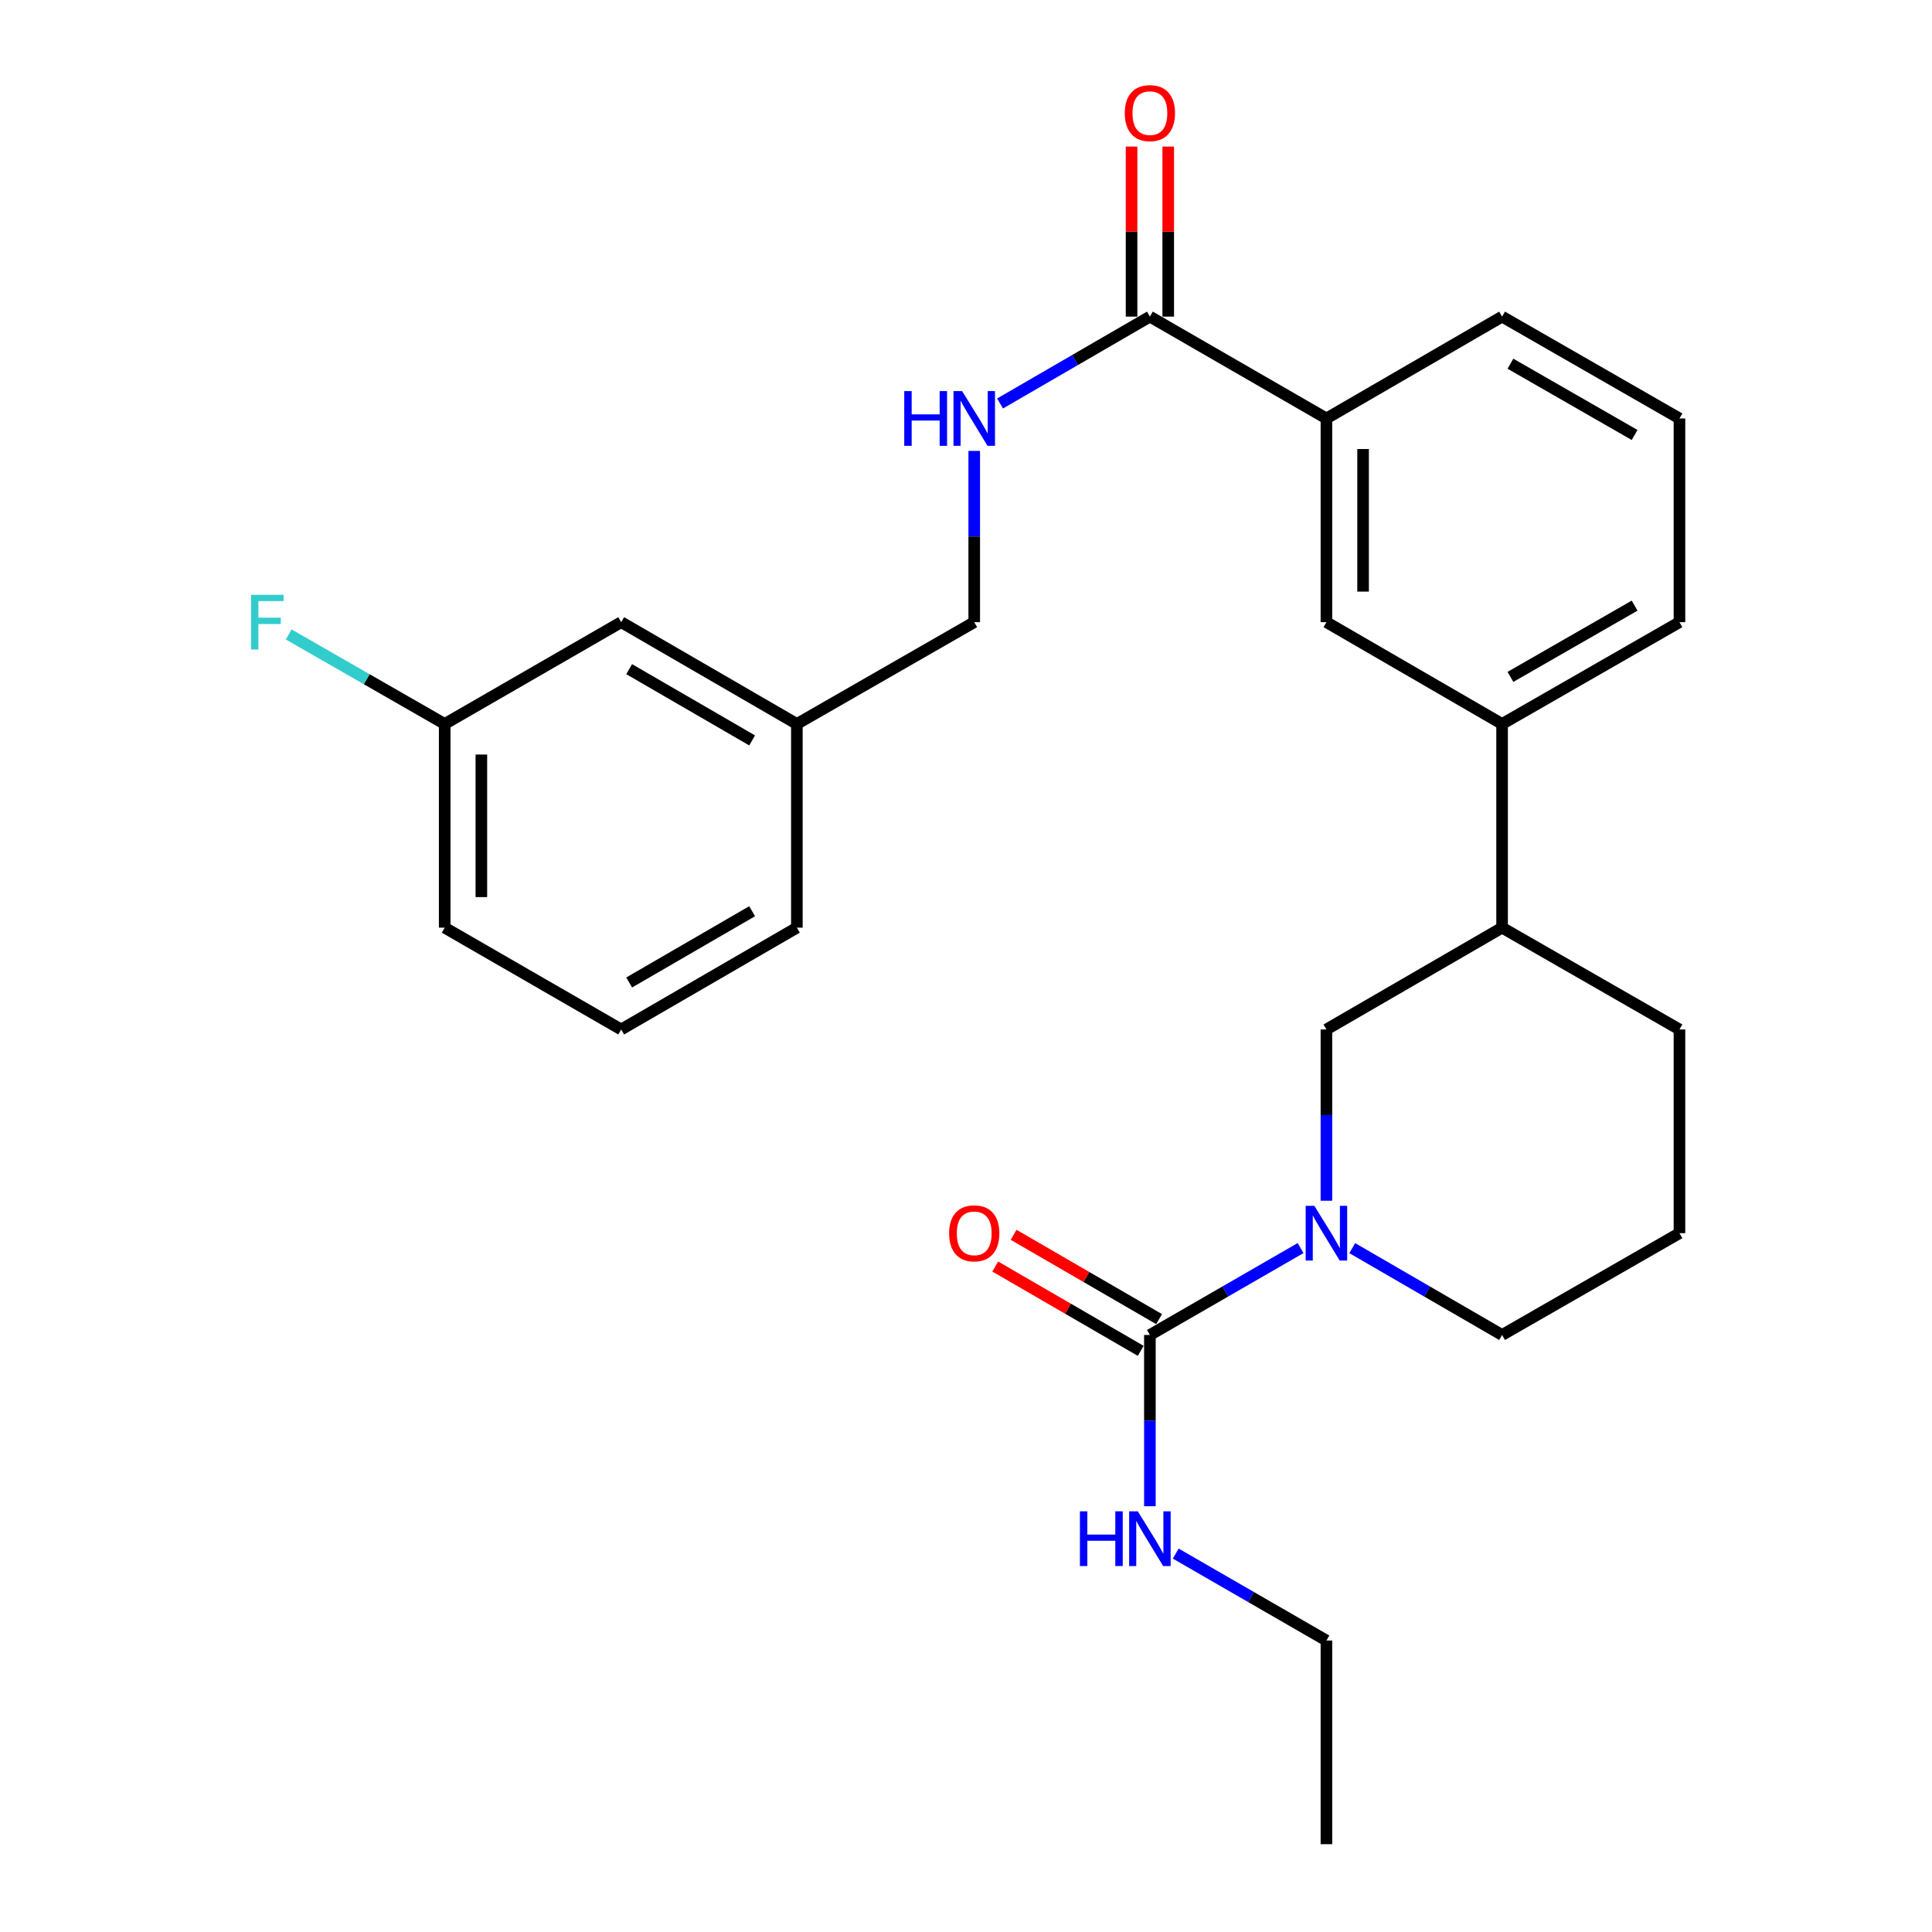 <?xml version='1.0' encoding='iso-8859-1'?>
<svg version='1.1' baseProfile='full'
              xmlns='http://www.w3.org/2000/svg'
                      xmlns:rdkit='http://www.rdkit.org/xml'
                      xmlns:xlink='http://www.w3.org/1999/xlink'
                  xml:space='preserve'
width='1000px' height='1000px' viewBox='0 0 1000 1000'>
<!-- END OF HEADER -->
<rect style='opacity:1.0;fill:#FFFFFF;stroke:none' width='1000' height='1000' x='0' y='0'> </rect>
<path class='bond-0' d='M 673.176,646.003 L 634.18,668.494' style='fill:none;fill-rule:evenodd;stroke:#0000FF;stroke-width:6px;stroke-linecap:butt;stroke-linejoin:miter;stroke-opacity:1' />
<path class='bond-0' d='M 634.18,668.494 L 595.184,690.984' style='fill:none;fill-rule:evenodd;stroke:#000000;stroke-width:6px;stroke-linecap:butt;stroke-linejoin:miter;stroke-opacity:1' />
<path class='bond-2' d='M 686.552,621.493 L 686.552,577.174' style='fill:none;fill-rule:evenodd;stroke:#0000FF;stroke-width:6px;stroke-linecap:butt;stroke-linejoin:miter;stroke-opacity:1' />
<path class='bond-2' d='M 686.552,577.174 L 686.552,532.855' style='fill:none;fill-rule:evenodd;stroke:#000000;stroke-width:6px;stroke-linecap:butt;stroke-linejoin:miter;stroke-opacity:1' />
<path class='bond-12' d='M 699.92,646.035 L 738.699,668.51' style='fill:none;fill-rule:evenodd;stroke:#0000FF;stroke-width:6px;stroke-linecap:butt;stroke-linejoin:miter;stroke-opacity:1' />
<path class='bond-12' d='M 738.699,668.51 L 777.478,690.984' style='fill:none;fill-rule:evenodd;stroke:#000000;stroke-width:6px;stroke-linecap:butt;stroke-linejoin:miter;stroke-opacity:1' />
<path class='bond-8' d='M 599.942,682.774 L 562.293,660.955' style='fill:none;fill-rule:evenodd;stroke:#000000;stroke-width:6px;stroke-linecap:butt;stroke-linejoin:miter;stroke-opacity:1' />
<path class='bond-8' d='M 562.293,660.955 L 524.644,639.135' style='fill:none;fill-rule:evenodd;stroke:#FF0000;stroke-width:6px;stroke-linecap:butt;stroke-linejoin:miter;stroke-opacity:1' />
<path class='bond-8' d='M 590.426,699.194 L 552.777,677.374' style='fill:none;fill-rule:evenodd;stroke:#000000;stroke-width:6px;stroke-linecap:butt;stroke-linejoin:miter;stroke-opacity:1' />
<path class='bond-8' d='M 552.777,677.374 L 515.128,655.555' style='fill:none;fill-rule:evenodd;stroke:#FF0000;stroke-width:6px;stroke-linecap:butt;stroke-linejoin:miter;stroke-opacity:1' />
<path class='bond-10' d='M 595.184,690.984 L 595.184,735.303' style='fill:none;fill-rule:evenodd;stroke:#000000;stroke-width:6px;stroke-linecap:butt;stroke-linejoin:miter;stroke-opacity:1' />
<path class='bond-10' d='M 595.184,735.303 L 595.184,779.621' style='fill:none;fill-rule:evenodd;stroke:#0000FF;stroke-width:6px;stroke-linecap:butt;stroke-linejoin:miter;stroke-opacity:1' />
<path class='bond-1' d='M 595.184,163.882 L 686.552,216.599' style='fill:none;fill-rule:evenodd;stroke:#000000;stroke-width:6px;stroke-linecap:butt;stroke-linejoin:miter;stroke-opacity:1' />
<path class='bond-4' d='M 595.184,163.882 L 556.405,186.365' style='fill:none;fill-rule:evenodd;stroke:#000000;stroke-width:6px;stroke-linecap:butt;stroke-linejoin:miter;stroke-opacity:1' />
<path class='bond-4' d='M 556.405,186.365 L 517.626,208.848' style='fill:none;fill-rule:evenodd;stroke:#0000FF;stroke-width:6px;stroke-linecap:butt;stroke-linejoin:miter;stroke-opacity:1' />
<path class='bond-9' d='M 604.673,163.882 L 604.673,119.874' style='fill:none;fill-rule:evenodd;stroke:#000000;stroke-width:6px;stroke-linecap:butt;stroke-linejoin:miter;stroke-opacity:1' />
<path class='bond-9' d='M 604.673,119.874 L 604.673,75.865' style='fill:none;fill-rule:evenodd;stroke:#FF0000;stroke-width:6px;stroke-linecap:butt;stroke-linejoin:miter;stroke-opacity:1' />
<path class='bond-9' d='M 585.695,163.882 L 585.695,119.874' style='fill:none;fill-rule:evenodd;stroke:#000000;stroke-width:6px;stroke-linecap:butt;stroke-linejoin:miter;stroke-opacity:1' />
<path class='bond-9' d='M 585.695,119.874 L 585.695,75.865' style='fill:none;fill-rule:evenodd;stroke:#FF0000;stroke-width:6px;stroke-linecap:butt;stroke-linejoin:miter;stroke-opacity:1' />
<path class='bond-7' d='M 686.552,532.855 L 777.478,480.16' style='fill:none;fill-rule:evenodd;stroke:#000000;stroke-width:6px;stroke-linecap:butt;stroke-linejoin:miter;stroke-opacity:1' />
<path class='bond-3' d='M 686.552,216.599 L 686.552,322.032' style='fill:none;fill-rule:evenodd;stroke:#000000;stroke-width:6px;stroke-linecap:butt;stroke-linejoin:miter;stroke-opacity:1' />
<path class='bond-3' d='M 705.53,232.414 L 705.53,306.217' style='fill:none;fill-rule:evenodd;stroke:#000000;stroke-width:6px;stroke-linecap:butt;stroke-linejoin:miter;stroke-opacity:1' />
<path class='bond-28' d='M 686.552,216.599 L 777.478,163.882' style='fill:none;fill-rule:evenodd;stroke:#000000;stroke-width:6px;stroke-linecap:butt;stroke-linejoin:miter;stroke-opacity:1' />
<path class='bond-11' d='M 504.259,233.394 L 504.259,277.713' style='fill:none;fill-rule:evenodd;stroke:#0000FF;stroke-width:6px;stroke-linecap:butt;stroke-linejoin:miter;stroke-opacity:1' />
<path class='bond-11' d='M 504.259,277.713 L 504.259,322.032' style='fill:none;fill-rule:evenodd;stroke:#000000;stroke-width:6px;stroke-linecap:butt;stroke-linejoin:miter;stroke-opacity:1' />
<path class='bond-5' d='M 686.552,322.032 L 777.478,374.727' style='fill:none;fill-rule:evenodd;stroke:#000000;stroke-width:6px;stroke-linecap:butt;stroke-linejoin:miter;stroke-opacity:1' />
<path class='bond-6' d='M 777.478,374.727 L 777.478,480.16' style='fill:none;fill-rule:evenodd;stroke:#000000;stroke-width:6px;stroke-linecap:butt;stroke-linejoin:miter;stroke-opacity:1' />
<path class='bond-18' d='M 777.478,374.727 L 869.289,322.032' style='fill:none;fill-rule:evenodd;stroke:#000000;stroke-width:6px;stroke-linecap:butt;stroke-linejoin:miter;stroke-opacity:1' />
<path class='bond-18' d='M 781.803,350.363 L 846.07,313.476' style='fill:none;fill-rule:evenodd;stroke:#000000;stroke-width:6px;stroke-linecap:butt;stroke-linejoin:miter;stroke-opacity:1' />
<path class='bond-27' d='M 777.478,480.16 L 869.289,532.855' style='fill:none;fill-rule:evenodd;stroke:#000000;stroke-width:6px;stroke-linecap:butt;stroke-linejoin:miter;stroke-opacity:1' />
<path class='bond-23' d='M 608.561,804.135 L 647.557,826.634' style='fill:none;fill-rule:evenodd;stroke:#0000FF;stroke-width:6px;stroke-linecap:butt;stroke-linejoin:miter;stroke-opacity:1' />
<path class='bond-23' d='M 647.557,826.634 L 686.552,849.134' style='fill:none;fill-rule:evenodd;stroke:#000000;stroke-width:6px;stroke-linecap:butt;stroke-linejoin:miter;stroke-opacity:1' />
<path class='bond-15' d='M 504.259,322.032 L 412.458,374.727' style='fill:none;fill-rule:evenodd;stroke:#000000;stroke-width:6px;stroke-linecap:butt;stroke-linejoin:miter;stroke-opacity:1' />
<path class='bond-19' d='M 777.478,690.984 L 869.289,638.289' style='fill:none;fill-rule:evenodd;stroke:#000000;stroke-width:6px;stroke-linecap:butt;stroke-linejoin:miter;stroke-opacity:1' />
<path class='bond-13' d='M 321.533,322.032 L 412.458,374.727' style='fill:none;fill-rule:evenodd;stroke:#000000;stroke-width:6px;stroke-linecap:butt;stroke-linejoin:miter;stroke-opacity:1' />
<path class='bond-13' d='M 325.656,346.356 L 389.303,383.242' style='fill:none;fill-rule:evenodd;stroke:#000000;stroke-width:6px;stroke-linecap:butt;stroke-linejoin:miter;stroke-opacity:1' />
<path class='bond-14' d='M 321.533,322.032 L 230.175,374.727' style='fill:none;fill-rule:evenodd;stroke:#000000;stroke-width:6px;stroke-linecap:butt;stroke-linejoin:miter;stroke-opacity:1' />
<path class='bond-16' d='M 230.175,374.727 L 189.803,351.555' style='fill:none;fill-rule:evenodd;stroke:#000000;stroke-width:6px;stroke-linecap:butt;stroke-linejoin:miter;stroke-opacity:1' />
<path class='bond-16' d='M 189.803,351.555 L 149.43,328.383' style='fill:none;fill-rule:evenodd;stroke:#33CCCC;stroke-width:6px;stroke-linecap:butt;stroke-linejoin:miter;stroke-opacity:1' />
<path class='bond-29' d='M 230.175,374.727 L 230.175,480.16' style='fill:none;fill-rule:evenodd;stroke:#000000;stroke-width:6px;stroke-linecap:butt;stroke-linejoin:miter;stroke-opacity:1' />
<path class='bond-29' d='M 249.153,390.542 L 249.153,464.345' style='fill:none;fill-rule:evenodd;stroke:#000000;stroke-width:6px;stroke-linecap:butt;stroke-linejoin:miter;stroke-opacity:1' />
<path class='bond-25' d='M 412.458,374.727 L 412.458,480.16' style='fill:none;fill-rule:evenodd;stroke:#000000;stroke-width:6px;stroke-linecap:butt;stroke-linejoin:miter;stroke-opacity:1' />
<path class='bond-17' d='M 777.478,163.882 L 869.289,216.599' style='fill:none;fill-rule:evenodd;stroke:#000000;stroke-width:6px;stroke-linecap:butt;stroke-linejoin:miter;stroke-opacity:1' />
<path class='bond-17' d='M 781.8,188.247 L 846.067,225.149' style='fill:none;fill-rule:evenodd;stroke:#000000;stroke-width:6px;stroke-linecap:butt;stroke-linejoin:miter;stroke-opacity:1' />
<path class='bond-20' d='M 869.289,322.032 L 869.289,216.599' style='fill:none;fill-rule:evenodd;stroke:#000000;stroke-width:6px;stroke-linecap:butt;stroke-linejoin:miter;stroke-opacity:1' />
<path class='bond-21' d='M 869.289,638.289 L 869.289,532.855' style='fill:none;fill-rule:evenodd;stroke:#000000;stroke-width:6px;stroke-linecap:butt;stroke-linejoin:miter;stroke-opacity:1' />
<path class='bond-22' d='M 321.533,532.855 L 412.458,480.16' style='fill:none;fill-rule:evenodd;stroke:#000000;stroke-width:6px;stroke-linecap:butt;stroke-linejoin:miter;stroke-opacity:1' />
<path class='bond-22' d='M 325.656,508.531 L 389.303,471.645' style='fill:none;fill-rule:evenodd;stroke:#000000;stroke-width:6px;stroke-linecap:butt;stroke-linejoin:miter;stroke-opacity:1' />
<path class='bond-24' d='M 321.533,532.855 L 230.175,480.16' style='fill:none;fill-rule:evenodd;stroke:#000000;stroke-width:6px;stroke-linecap:butt;stroke-linejoin:miter;stroke-opacity:1' />
<path class='bond-26' d='M 686.552,849.134 L 686.552,954.545' style='fill:none;fill-rule:evenodd;stroke:#000000;stroke-width:6px;stroke-linecap:butt;stroke-linejoin:miter;stroke-opacity:1' />
<path  class='atom-0' d='M 680.292 624.129
L 689.572 639.129
Q 690.492 640.609, 691.972 643.289
Q 693.452 645.969, 693.532 646.129
L 693.532 624.129
L 697.292 624.129
L 697.292 652.449
L 693.412 652.449
L 683.452 636.049
Q 682.292 634.129, 681.052 631.929
Q 679.852 629.729, 679.492 629.049
L 679.492 652.449
L 675.812 652.449
L 675.812 624.129
L 680.292 624.129
' fill='#0000FF'/>
<path  class='atom-5' d='M 468.039 202.439
L 471.879 202.439
L 471.879 214.479
L 486.359 214.479
L 486.359 202.439
L 490.199 202.439
L 490.199 230.759
L 486.359 230.759
L 486.359 217.679
L 471.879 217.679
L 471.879 230.759
L 468.039 230.759
L 468.039 202.439
' fill='#0000FF'/>
<path  class='atom-5' d='M 497.999 202.439
L 507.279 217.439
Q 508.199 218.919, 509.679 221.599
Q 511.159 224.279, 511.239 224.439
L 511.239 202.439
L 514.999 202.439
L 514.999 230.759
L 511.119 230.759
L 501.159 214.359
Q 499.999 212.439, 498.759 210.239
Q 497.559 208.039, 497.199 207.359
L 497.199 230.759
L 493.519 230.759
L 493.519 202.439
L 497.999 202.439
' fill='#0000FF'/>
<path  class='atom-9' d='M 491.259 638.369
Q 491.259 631.569, 494.619 627.769
Q 497.979 623.969, 504.259 623.969
Q 510.539 623.969, 513.899 627.769
Q 517.259 631.569, 517.259 638.369
Q 517.259 645.249, 513.859 649.169
Q 510.459 653.049, 504.259 653.049
Q 498.019 653.049, 494.619 649.169
Q 491.259 645.289, 491.259 638.369
M 504.259 649.849
Q 508.579 649.849, 510.899 646.969
Q 513.259 644.049, 513.259 638.369
Q 513.259 632.809, 510.899 630.009
Q 508.579 627.169, 504.259 627.169
Q 499.939 627.169, 497.579 629.969
Q 495.259 632.769, 495.259 638.369
Q 495.259 644.089, 497.579 646.969
Q 499.939 649.849, 504.259 649.849
' fill='#FF0000'/>
<path  class='atom-10' d='M 582.184 58.55
Q 582.184 51.75, 585.544 47.95
Q 588.904 44.15, 595.184 44.15
Q 601.464 44.15, 604.824 47.95
Q 608.184 51.75, 608.184 58.55
Q 608.184 65.43, 604.784 69.35
Q 601.384 73.23, 595.184 73.23
Q 588.944 73.23, 585.544 69.35
Q 582.184 65.47, 582.184 58.55
M 595.184 70.03
Q 599.504 70.03, 601.824 67.15
Q 604.184 64.23, 604.184 58.55
Q 604.184 52.99, 601.824 50.19
Q 599.504 47.35, 595.184 47.35
Q 590.864 47.35, 588.504 50.15
Q 586.184 52.95, 586.184 58.55
Q 586.184 64.27, 588.504 67.15
Q 590.864 70.03, 595.184 70.03
' fill='#FF0000'/>
<path  class='atom-11' d='M 558.964 782.257
L 562.804 782.257
L 562.804 794.297
L 577.284 794.297
L 577.284 782.257
L 581.124 782.257
L 581.124 810.577
L 577.284 810.577
L 577.284 797.497
L 562.804 797.497
L 562.804 810.577
L 558.964 810.577
L 558.964 782.257
' fill='#0000FF'/>
<path  class='atom-11' d='M 588.924 782.257
L 598.204 797.257
Q 599.124 798.737, 600.604 801.417
Q 602.084 804.097, 602.164 804.257
L 602.164 782.257
L 605.924 782.257
L 605.924 810.577
L 602.044 810.577
L 592.084 794.177
Q 590.924 792.257, 589.684 790.057
Q 588.484 787.857, 588.124 787.177
L 588.124 810.577
L 584.444 810.577
L 584.444 782.257
L 588.924 782.257
' fill='#0000FF'/>
<path  class='atom-17' d='M 129.944 307.872
L 146.784 307.872
L 146.784 311.112
L 133.744 311.112
L 133.744 319.712
L 145.344 319.712
L 145.344 322.992
L 133.744 322.992
L 133.744 336.192
L 129.944 336.192
L 129.944 307.872
' fill='#33CCCC'/>
</svg>

